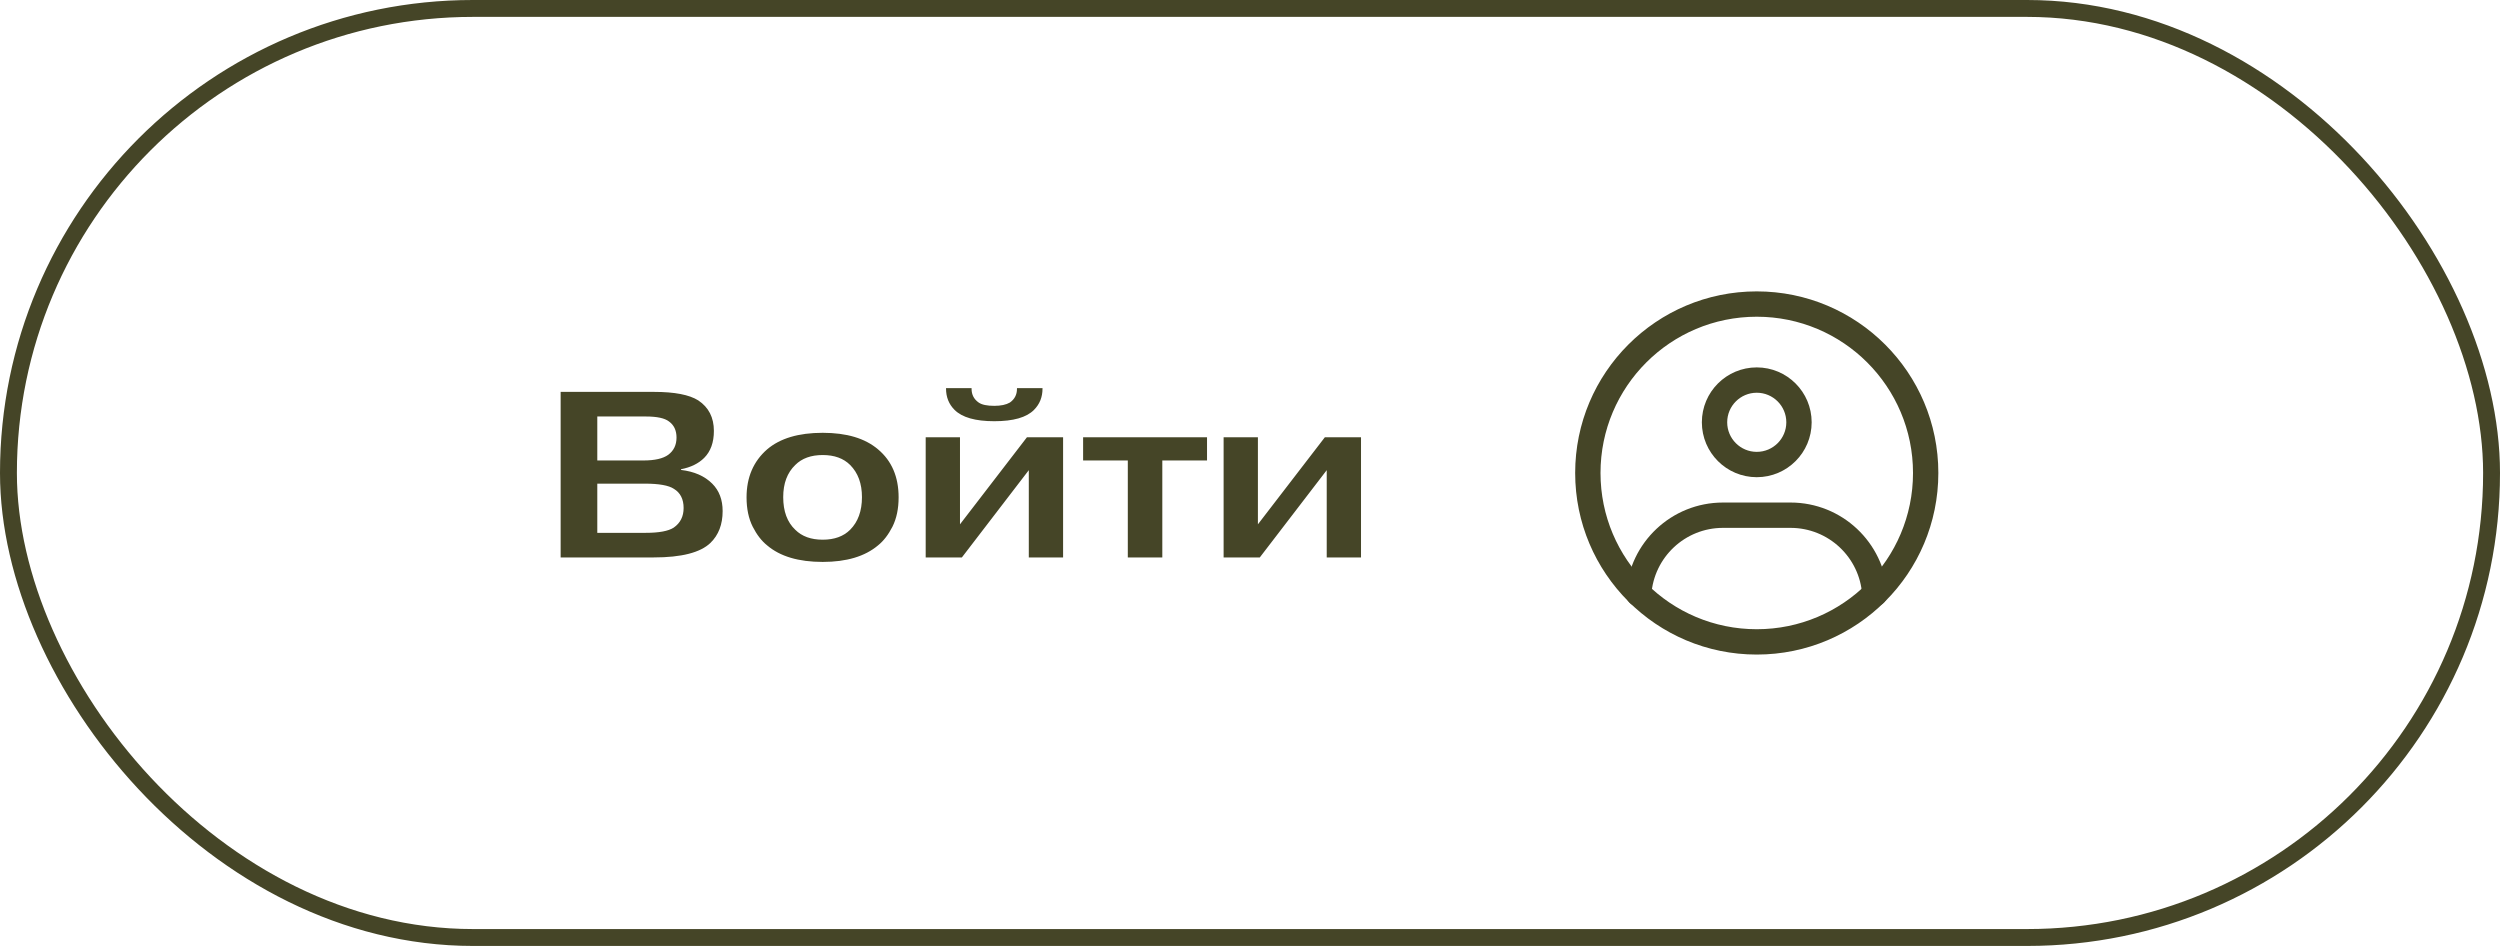 <?xml version="1.0" encoding="UTF-8"?> <svg xmlns="http://www.w3.org/2000/svg" width="148" height="56" viewBox="0 0 148 56" fill="none"> <path d="M35.36 28.632V31.544H38.23C39.014 31.544 39.565 31.441 39.882 31.236C40.274 30.965 40.47 30.578 40.47 30.074C40.47 29.551 40.279 29.173 39.896 28.94C39.588 28.735 39.014 28.632 38.174 28.632H35.36ZM35.36 24.656V27.26H38.09C38.762 27.26 39.252 27.148 39.56 26.924C39.887 26.681 40.05 26.341 40.05 25.902C40.05 25.482 39.901 25.165 39.602 24.95C39.35 24.754 38.893 24.656 38.23 24.656H35.36ZM33.19 23.2H38.72C39.933 23.2 40.806 23.368 41.338 23.704C41.954 24.115 42.262 24.717 42.262 25.51C42.262 26.191 42.071 26.723 41.688 27.106C41.352 27.442 40.895 27.666 40.316 27.778V27.82C41.1 27.913 41.716 28.184 42.164 28.632C42.575 29.043 42.78 29.584 42.78 30.256C42.78 31.049 42.537 31.679 42.052 32.146C41.455 32.715 40.339 33 38.706 33H33.19V23.2ZM48.704 25.622C50.122 25.622 51.214 25.949 51.98 26.602C52.792 27.283 53.198 28.231 53.198 29.444C53.198 30.116 53.076 30.695 52.834 31.18C52.591 31.656 52.306 32.025 51.98 32.286C51.205 32.939 50.113 33.266 48.704 33.266C47.276 33.266 46.179 32.939 45.414 32.286C45.087 32.025 44.802 31.656 44.56 31.18C44.317 30.695 44.196 30.116 44.196 29.444C44.196 28.259 44.602 27.311 45.414 26.602C46.179 25.949 47.276 25.622 48.704 25.622ZM50.328 27.526C49.936 27.134 49.394 26.938 48.704 26.938C48.013 26.938 47.472 27.134 47.08 27.526C46.604 27.983 46.366 28.618 46.366 29.43C46.366 30.27 46.604 30.914 47.08 31.362C47.472 31.754 48.013 31.95 48.704 31.95C49.394 31.95 49.936 31.754 50.328 31.362C50.794 30.895 51.028 30.251 51.028 29.43C51.028 28.627 50.794 27.993 50.328 27.526ZM56.831 31.04L60.793 25.888H62.935V33H60.905V27.834L56.943 33H54.801V25.888H56.831V31.04ZM61.717 22.976V23.004C61.717 23.508 61.549 23.928 61.213 24.264C60.774 24.712 59.99 24.936 58.861 24.936C57.741 24.936 56.957 24.712 56.509 24.264C56.173 23.928 56.005 23.508 56.005 23.004V22.976H57.517V23.018C57.517 23.363 57.657 23.634 57.937 23.83C58.124 23.961 58.432 24.026 58.861 24.026C59.253 24.026 59.561 23.961 59.785 23.83C60.065 23.634 60.205 23.363 60.205 23.018V22.976H61.717ZM66.766 27.26H64.12V25.888H71.456V27.26H68.809V33H66.766V27.26ZM74.468 31.04L78.43 25.888H80.572V33H78.542V27.834L74.58 33H72.438V25.888H74.468V31.04Z" fill="#454527"></path> <path fill-rule="evenodd" clip-rule="evenodd" d="M93.25 28C93.25 22.063 98.063 17.25 104 17.25C109.937 17.25 114.75 22.063 114.75 28C114.75 33.937 109.937 38.75 104 38.75C98.063 38.75 93.25 33.937 93.25 28ZM104 18.75C98.891 18.75 94.75 22.891 94.75 28C94.75 33.109 98.891 37.25 104 37.25C109.109 37.25 113.25 33.109 113.25 28C113.25 22.891 109.109 18.75 104 18.75Z" fill="#454527"></path> <path fill-rule="evenodd" clip-rule="evenodd" d="M100.75 25C100.75 23.205 102.205 21.75 104 21.75C105.795 21.75 107.25 23.205 107.25 25C107.25 26.795 105.795 28.25 104 28.25C102.205 28.25 100.75 26.795 100.75 25ZM104 23.25C103.034 23.25 102.25 24.034 102.25 25C102.25 25.966 103.034 26.75 104 26.75C104.966 26.75 105.75 25.966 105.75 25C105.75 24.034 104.966 23.25 104 23.25Z" fill="#454527"></path> <path fill-rule="evenodd" clip-rule="evenodd" d="M102 31.25C99.749 31.25 97.905 33.001 97.759 35.215C97.732 35.629 97.375 35.942 96.962 35.914C96.548 35.887 96.235 35.53 96.263 35.117C96.46 32.119 98.953 29.75 102 29.75H106C109.043 29.75 111.533 32.113 111.737 35.105C111.765 35.518 111.453 35.876 111.039 35.904C110.626 35.932 110.268 35.62 110.24 35.206C110.09 32.997 108.249 31.25 106 31.25H102Z" fill="#454527"></path> <rect x="0.5" y="0.5" width="147" height="55" rx="27.5" stroke="#454527"></rect> </svg> 